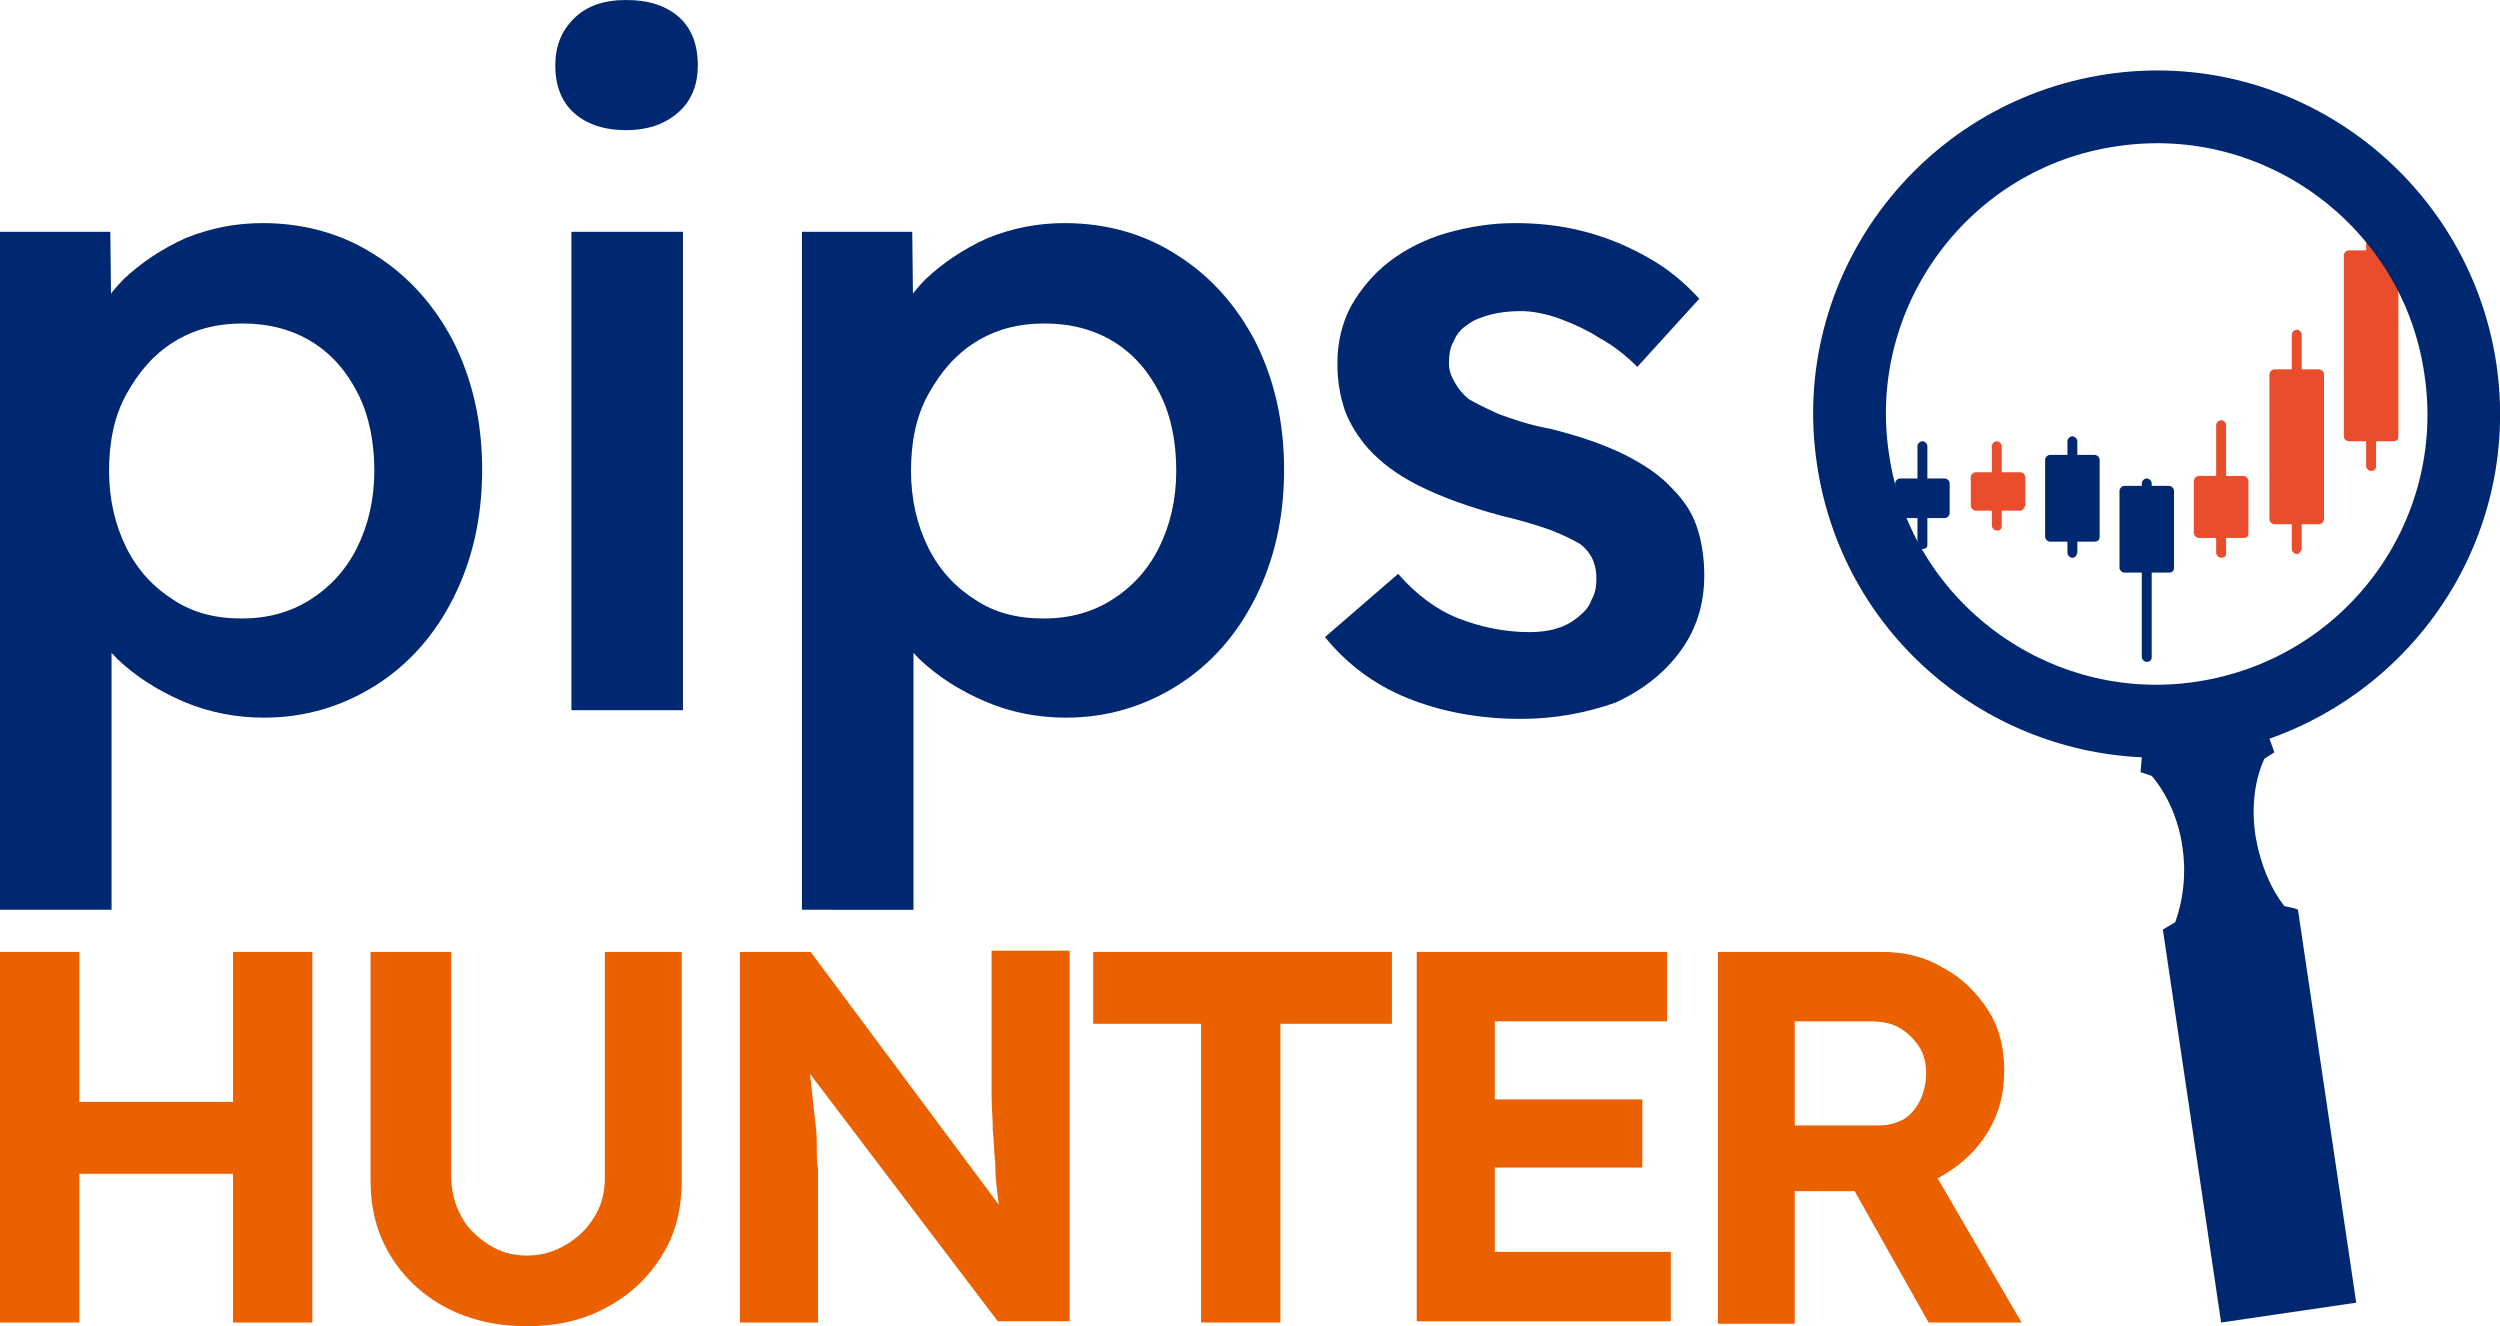 <?xml version="1.0" encoding="UTF-8"?> <svg xmlns="http://www.w3.org/2000/svg" xmlns:xlink="http://www.w3.org/1999/xlink" version="1.1" id="レイヤー_1" x="0px" y="0px" viewBox="0 0 201.7 107" style="enable-background:new 0 0 201.7 107;" xml:space="preserve"> <style type="text/css"> .st0{fill:#002870;} .st1{fill:#E94D2C;} .st2{fill:#EB6100;} </style> <g> <g> <g> <g> <g> <path class="st0" d="M167.2,45c-0.2,0-0.4-0.2-0.4-0.4v-9c0-0.2,0.2-0.4,0.4-0.4s0.4,0.2,0.4,0.4v9 C167.5,44.9,167.4,45,167.2,45z"></path> </g> <g> <rect x="165.3" y="37.1" class="st0" width="3.6" height="6.2"></rect> <path class="st0" d="M169,43.7h-3.6c-0.2,0-0.4-0.2-0.4-0.4v-6.2c0-0.2,0.2-0.4,0.4-0.4h3.6c0.2,0,0.4,0.2,0.4,0.4v6.2 C169.4,43.6,169.2,43.7,169,43.7z M165.7,43h2.9v-5.5h-2.9V43z"></path> </g> </g> <g> <g> <path class="st0" d="M155.1,44.3c-0.2,0-0.4-0.2-0.4-0.4v-7.9c0-0.2,0.2-0.4,0.4-0.4c0.2,0,0.4,0.2,0.4,0.4V44 C155.5,44.2,155.3,44.3,155.1,44.3z"></path> </g> <g> <rect x="153.3" y="39" class="st0" width="3.6" height="2.4"></rect> <path class="st0" d="M156.9,41.8h-3.6c-0.2,0-0.4-0.2-0.4-0.4V39c0-0.2,0.2-0.4,0.4-0.4h3.6c0.2,0,0.4,0.2,0.4,0.4v2.4 C157.3,41.6,157.1,41.8,156.9,41.8z M153.7,41.1h2.9v-1.6h-2.9V41.1z"></path> </g> </g> <g> <g> <path class="st1" d="M179.2,45c-0.2,0-0.4-0.2-0.4-0.4V34.3c0-0.2,0.2-0.4,0.4-0.4s0.4,0.2,0.4,0.4v10.4 C179.6,44.9,179.4,45,179.2,45z"></path> </g> <g> <rect x="177.4" y="38.9" class="st1" width="3.6" height="4.2"></rect> <path class="st1" d="M181,43.4h-3.6c-0.2,0-0.4-0.2-0.4-0.4v-4.2c0-0.2,0.2-0.4,0.4-0.4h3.6c0.2,0,0.4,0.2,0.4,0.4v4.2 C181.4,43.3,181.3,43.4,181,43.4z M177.8,42.7h2.9v-3.4h-2.9V42.7z"></path> </g> </g> <g> <g> <path class="st1" d="M161.1,42.8c-0.2,0-0.4-0.2-0.4-0.4v-6.4c0-0.2,0.2-0.4,0.4-0.4c0.2,0,0.4,0.2,0.4,0.4v6.4 C161.5,42.7,161.4,42.8,161.1,42.8z"></path> </g> <g> <rect x="159.3" y="38.6" class="st1" width="3.6" height="2.3"></rect> <path class="st1" d="M163,41.2h-3.6c-0.2,0-0.4-0.2-0.4-0.4v-2.3c0-0.2,0.2-0.4,0.4-0.4h3.6c0.2,0,0.4,0.2,0.4,0.4v2.3 C163.3,41,163.2,41.2,163,41.2z M159.7,40.5h2.9V39h-2.9V40.5z"></path> </g> </g> <g> <g> <path class="st0" d="M173.2,53.4c-0.2,0-0.4-0.2-0.4-0.4V39c0-0.2,0.2-0.4,0.4-0.4s0.4,0.2,0.4,0.4v14 C173.6,53.3,173.4,53.4,173.2,53.4z"></path> </g> <g> <rect x="171.4" y="39.6" class="st0" width="3.6" height="6.2"></rect> <path class="st0" d="M175,46.2h-3.6c-0.2,0-0.4-0.2-0.4-0.4v-6.2c0-0.2,0.2-0.4,0.4-0.4h3.6c0.2,0,0.4,0.2,0.4,0.4v6.2 C175.4,46.1,175.2,46.2,175,46.2z M171.8,45.5h2.9V40h-2.9V45.5z"></path> </g> </g> <g> <g> <path class="st1" d="M185.3,44.7c-0.2,0-0.4-0.2-0.4-0.4V27c0-0.2,0.2-0.4,0.4-0.4c0.2,0,0.4,0.2,0.4,0.4v17.3 C185.6,44.5,185.5,44.7,185.3,44.7z"></path> </g> <g> <rect x="183.4" y="30.2" class="st1" width="3.6" height="11.7"></rect> <path class="st1" d="M187.1,42.3h-3.6c-0.2,0-0.4-0.2-0.4-0.4V30.2c0-0.2,0.2-0.4,0.4-0.4h3.6c0.2,0,0.4,0.2,0.4,0.4v11.7 C187.5,42.1,187.3,42.3,187.1,42.3z M183.8,41.5h2.9V30.6h-2.9V41.5z"></path> </g> </g> <g> <g> <path class="st1" d="M191.3,38c-0.2,0-0.4-0.2-0.4-0.4V19.3c0-0.2,0.2-0.4,0.4-0.4c0.2,0,0.4,0.2,0.4,0.4v18.3 C191.7,37.9,191.5,38,191.3,38z"></path> </g> <g> <rect x="189.5" y="20.6" class="st1" width="3.6" height="14.7"></rect> <path class="st1" d="M193.1,35.6h-3.6c-0.2,0-0.4-0.2-0.4-0.4V20.6c0-0.2,0.2-0.4,0.4-0.4h3.6c0.2,0,0.4,0.2,0.4,0.4v14.7 C193.5,35.5,193.3,35.6,193.1,35.6z M189.8,34.9h2.9V20.9h-2.9V34.9z"></path> </g> </g> </g> <g> <g> <path class="st0" d="M0,73.4V18.7h8.9L9,27.5l-1.5-0.7c0.3-1.5,1.1-2.9,2.5-4.3c1.4-1.3,3-2.4,5-3.3c2-0.8,4-1.2,6.2-1.2 c3.4,0,6.5,0.9,9.1,2.6c2.7,1.7,4.8,4.1,6.3,7c1.5,3,2.3,6.4,2.3,10.3c0,3.9-0.8,7.3-2.3,10.3c-1.5,3-3.6,5.4-6.3,7.1 c-2.7,1.7-5.7,2.6-9,2.6c-2.2,0-4.4-0.4-6.5-1.3c-2.1-0.9-3.8-2-5.3-3.4c-1.4-1.4-2.3-2.9-2.7-4.5l2.2-1v25.7H0z M19.5,49.9 c2.1,0,3.9-0.5,5.5-1.5c1.6-1,2.9-2.4,3.8-4.2c0.9-1.8,1.4-3.9,1.4-6.2c0-2.3-0.4-4.4-1.3-6.2c-0.9-1.8-2.1-3.2-3.7-4.2 c-1.6-1-3.5-1.5-5.6-1.5c-2.2,0-4,0.5-5.6,1.5c-1.6,1-2.8,2.4-3.8,4.2s-1.4,3.9-1.4,6.2c0,2.3,0.5,4.4,1.4,6.2 c0.9,1.8,2.2,3.2,3.8,4.2C15.5,49.4,17.3,49.9,19.5,49.9z"></path> <path class="st0" d="M50.5,10.5c-1.8,0-3.2-0.5-4.2-1.4c-1-0.9-1.5-2.2-1.5-3.8c0-1.6,0.5-2.8,1.5-3.8c1-1,2.4-1.5,4.2-1.5 c1.9,0,3.3,0.5,4.3,1.4c1,0.9,1.5,2.2,1.5,3.9c0,1.5-0.5,2.8-1.5,3.7C53.7,10,52.3,10.5,50.5,10.5z M46.1,57.3V18.7h9v38.6H46.1 z"></path> <path class="st0" d="M64.7,73.4V18.7h8.9l0.1,8.8l-1.5-0.7c0.3-1.5,1.1-2.9,2.5-4.3c1.4-1.3,3-2.4,5-3.3c2-0.8,4-1.2,6.2-1.2 c3.4,0,6.5,0.9,9.1,2.6c2.7,1.7,4.8,4.1,6.3,7c1.5,3,2.3,6.4,2.3,10.3c0,3.9-0.8,7.3-2.3,10.3c-1.5,3-3.6,5.4-6.3,7.1 c-2.7,1.7-5.7,2.6-9,2.6c-2.2,0-4.4-0.4-6.5-1.3c-2.1-0.9-3.8-2-5.3-3.4c-1.4-1.4-2.3-2.9-2.7-4.5l2.2-1v25.7H64.7z M84.2,49.9 c2.1,0,3.9-0.5,5.5-1.5c1.6-1,2.9-2.4,3.8-4.2c0.9-1.8,1.4-3.9,1.4-6.2c0-2.3-0.4-4.4-1.3-6.2c-0.9-1.8-2.1-3.2-3.7-4.2 c-1.6-1-3.5-1.5-5.6-1.5c-2.2,0-4,0.5-5.6,1.5c-1.6,1-2.8,2.4-3.8,4.2s-1.4,3.9-1.4,6.2c0,2.3,0.5,4.4,1.4,6.2 c0.9,1.8,2.2,3.2,3.8,4.2C80.2,49.4,82,49.9,84.2,49.9z"></path> <path class="st0" d="M122.7,58c-3.4,0-6.5-0.6-9.2-1.7s-4.9-2.8-6.6-4.9l5.9-5.1c1.5,1.7,3.1,2.9,4.9,3.6 c1.8,0.7,3.7,1.1,5.7,1.1c0.8,0,1.6-0.1,2.2-0.3c0.7-0.2,1.2-0.5,1.7-0.9c0.5-0.4,0.9-0.8,1.1-1.4c0.3-0.5,0.4-1.1,0.4-1.7 c0-1.2-0.4-2.1-1.3-2.8c-0.5-0.3-1.3-0.7-2.3-1.1c-1.1-0.4-2.4-0.8-4.1-1.2c-2.6-0.7-4.8-1.5-6.6-2.4c-1.8-0.9-3.1-1.9-4.1-3 c-0.8-0.9-1.5-2-1.9-3.1c-0.4-1.2-0.6-2.4-0.6-3.8c0-1.7,0.4-3.3,1.1-4.6c0.8-1.4,1.8-2.6,3.1-3.6c1.3-1,2.9-1.8,4.6-2.3 c1.8-0.5,3.6-0.8,5.5-0.8c2,0,3.8,0.2,5.7,0.7s3.5,1.2,5.1,2.1c1.6,0.9,2.9,2,4.1,3.3l-5,5.5c-0.9-0.9-1.9-1.7-3-2.3 c-1.1-0.7-2.2-1.2-3.3-1.6c-1.1-0.4-2.2-0.6-3.1-0.6c-0.9,0-1.8,0.1-2.5,0.3c-0.7,0.2-1.3,0.4-1.8,0.8c-0.5,0.3-0.9,0.8-1.1,1.3 c-0.3,0.5-0.4,1.1-0.4,1.8c0,0.6,0.2,1.1,0.5,1.6c0.3,0.5,0.6,0.9,1.1,1.3c0.5,0.3,1.3,0.7,2.4,1.2c1.1,0.4,2.5,0.9,4.2,1.2 c2.4,0.6,4.4,1.3,6,2.1c1.6,0.8,2.9,1.7,3.8,2.7c0.9,0.9,1.6,1.9,2,3.1c0.4,1.2,0.6,2.5,0.6,3.9c0,2.3-0.6,4.3-1.9,6.1 c-1.3,1.8-3.1,3.2-5.3,4.2C128,57.5,125.5,58,122.7,58z"></path> </g> </g> <g> <path class="st0" d="M201.4,29.3c-2.3-15.1-16.4-25.6-31.5-23.3c-15.1,2.3-25.6,16.4-23.3,31.5c2,13.4,13.2,23,26.2,23.6 l-0.1,1.2c0.3,0.1,0.6,0.2,0.9,0.3c1.2,1.4,2.2,3.5,2.5,5.9c0.3,2.2,0,4.2-0.6,5.9c-0.3,0.2-0.7,0.4-1,0.6l4.7,31.7l10.9-1.6 l-4.7-31.7c-0.4-0.2-0.8-0.2-1.1-0.3c-1.1-1.4-1.9-3.3-2.3-5.5c-0.4-2.4-0.1-4.7,0.7-6.4c0.3-0.2,0.5-0.3,0.8-0.5l-0.4-1.1 C195.5,55.2,203.4,42.7,201.4,29.3z M177.2,55c-11.9,1.8-23.1-6.5-24.8-18.4c-1.8-11.9,6.5-23.1,18.4-24.8 c11.9-1.8,23.1,6.5,24.8,18.4C197.4,42.1,189.2,53.2,177.2,55z"></path> </g> </g> <g> <path class="st2" d="M0,106.7V76.8h6.4v29.9H0z M2.6,94.7l0-5.8h19.5v5.8H2.6z M18.8,106.7V76.8h6.4v29.9H18.8z"></path> <path class="st2" d="M42.5,107c-2.4,0-4.6-0.5-6.5-1.5c-1.9-1-3.4-2.4-4.5-4.2c-1.1-1.8-1.6-3.8-1.6-6V76.8h6.5v18.1 c0,1.2,0.3,2.3,0.8,3.2c0.5,1,1.3,1.7,2.2,2.3c0.9,0.6,2,0.9,3.1,0.9c1.2,0,2.2-0.3,3.2-0.9c1-0.6,1.7-1.3,2.3-2.3 c0.6-1,0.8-2,0.8-3.2V76.8H55v18.5c0,2.2-0.5,4.3-1.6,6c-1.1,1.8-2.6,3.2-4.5,4.2C47.1,106.5,44.9,107,42.5,107z"></path> <path class="st2" d="M59.7,106.7V76.8h5.7L82,99.1h-1.2c-0.1-0.9-0.2-1.7-0.3-2.6c-0.1-0.8-0.2-1.7-0.2-2.6 c-0.1-0.9-0.1-1.8-0.2-2.7c0-0.9-0.1-1.9-0.1-2.9c0-1,0-2.2,0-3.4v-8.2h6.3v29.9h-5.8L63.5,84.2l1.6,0c0.1,1.5,0.3,2.7,0.4,3.8 c0.1,1,0.2,1.9,0.3,2.7c0.1,0.8,0.1,1.4,0.1,2c0,0.6,0,1.1,0.1,1.6c0,0.5,0,1.1,0,1.6v10.8H59.7z"></path> <path class="st2" d="M96.9,106.7V82.6h-8.7v-5.8h24.1v5.8h-9v24.1H96.9z"></path> <path class="st2" d="M114.3,106.7V76.8h20.2v5.6h-13.9v18.6h14.2v5.6H114.3z M117.3,94.2v-5.5h15.2v5.5H117.3z"></path> <path class="st2" d="M138.6,106.7V76.8h13.2c1.9,0,3.5,0.4,5,1.3c1.5,0.8,2.7,2,3.6,3.4c0.9,1.4,1.3,3,1.3,4.9 c0,1.8-0.4,3.4-1.3,4.9c-0.9,1.5-2.1,2.6-3.6,3.5s-3.2,1.3-5,1.3h-7v10.7H138.6z M144.8,90.8h6.8c0.8,0,1.4-0.2,2-0.5 c0.6-0.4,1-0.9,1.3-1.5s0.5-1.4,0.5-2.2c0-0.9-0.2-1.6-0.6-2.2c-0.4-0.6-0.9-1.1-1.6-1.5c-0.7-0.4-1.5-0.5-2.5-0.5h-5.9V90.8z M155.6,106.7L148,93.2l6.6-1.1l8.5,14.6L155.6,106.7z"></path> </g> </g> </svg> 